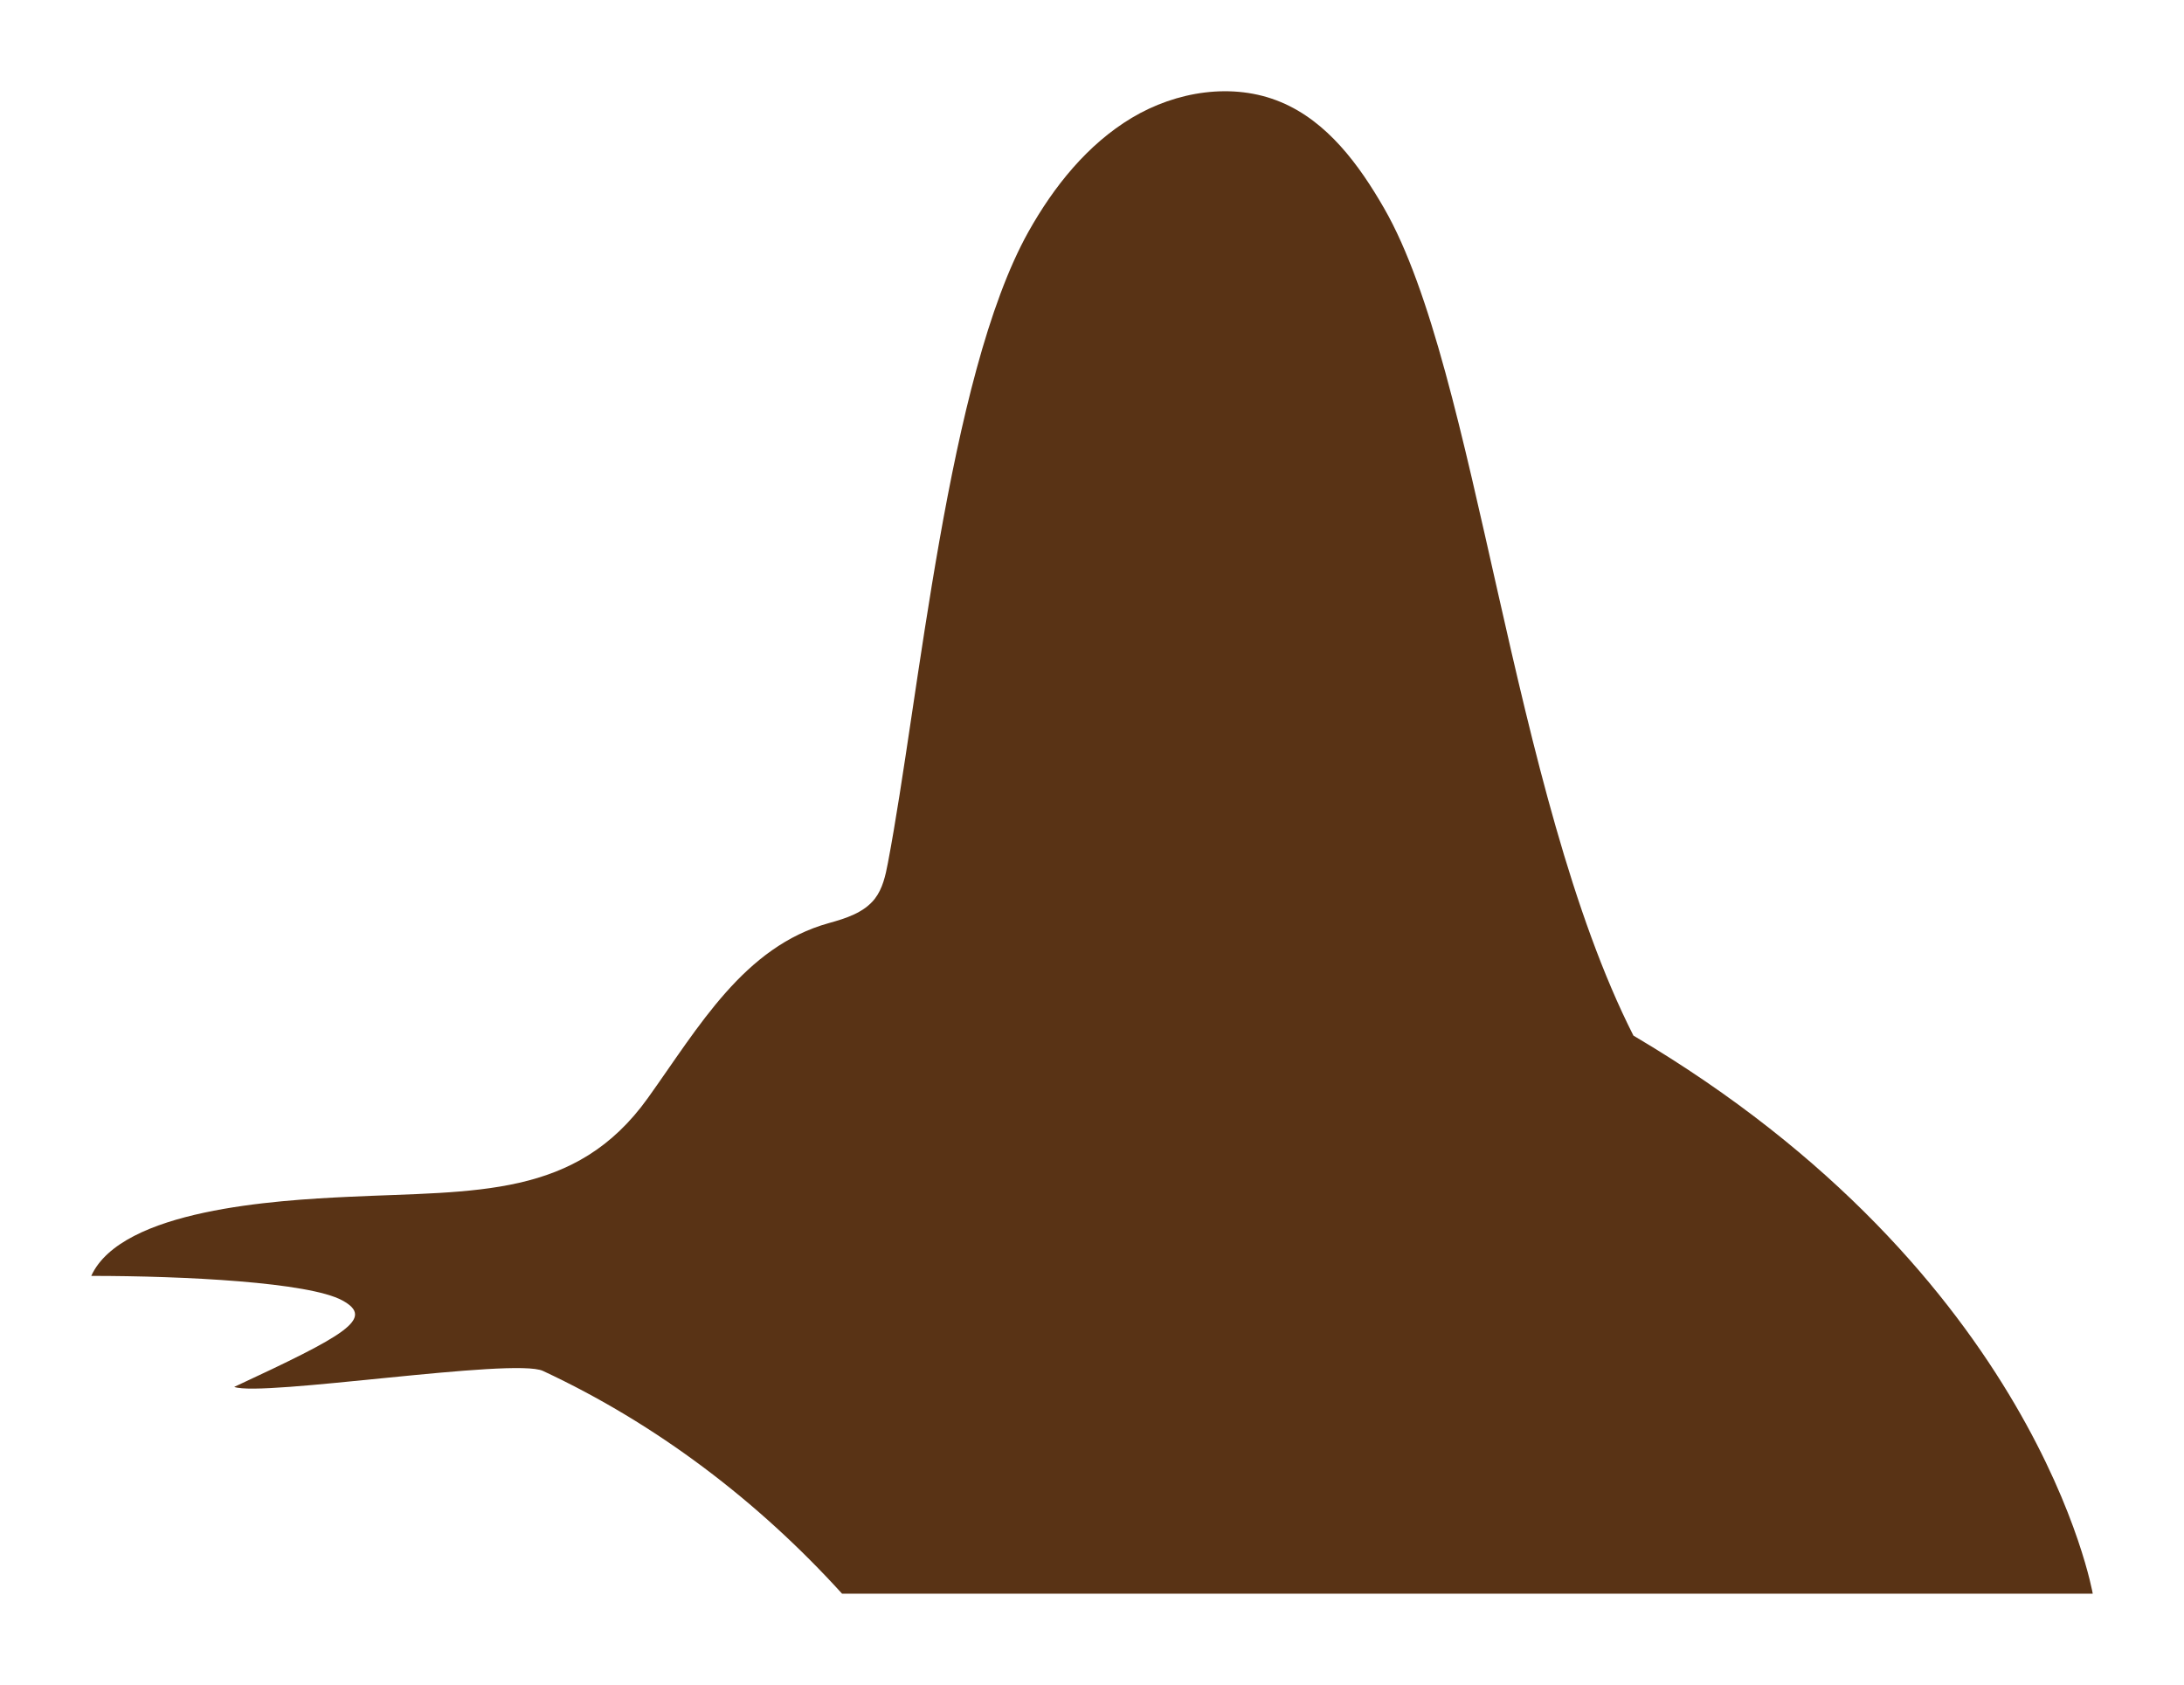 <svg width="718" height="554" viewBox="0 0 718 554" fill="none" xmlns="http://www.w3.org/2000/svg">
<g filter="url(#filter0_d_430_2037)">
<path d="M421.084 34.566C436.374 40.946 446.834 55.196 455.084 69.566C485.792 123.055 496.608 261.803 537 341.5C670 420 688 524.986 688 524.986H276.834C249.154 494.496 215.814 469.156 178.504 451.746C168.943 447.276 86.06 460.38 77 457C113.5 440 123.5 434.5 112.5 428.542C101.5 422.583 60.712 420.5 30 420.5C39.996 398.614 90.765 395.63 114.5 394.5C156.5 392.5 189.34 395.08 213 362C229.77 338.59 244.57 312.25 272.5 304.5C278.09 302.95 284.04 301.08 287.6 296.5C290.19 293.15 291.12 288.84 291.91 284.68C302.15 230.99 311.444 124.966 338.084 77.236C346.434 62.336 357.494 48.486 372.084 39.746C386.674 31.006 405.354 27.966 421.084 34.566Z" fill="#593315"/>
</g>
<defs>
<filter id="filter0_d_430_2037" x="0" y="0" width="718" height="553.986" filterUnits="userSpaceOnUse" color-interpolation-filters="sRGB">
<feFlood flood-opacity="0" result="BackgroundImageFix"/>
<feColorMatrix in="SourceAlpha" type="matrix" values="0 0 0 0 0 0 0 0 0 0 0 0 0 0 0 0 0 0 127 0" result="hardAlpha"/>
<feOffset dy="-1"/>
<feGaussianBlur stdDeviation="15"/>
<feComposite in2="hardAlpha" operator="out"/>
<feColorMatrix type="matrix" values="0 0 0 0 1 0 0 0 0 0.706 0 0 0 0 0.204 0 0 0 0.7 0"/>
<feBlend mode="normal" in2="BackgroundImageFix" result="effect1_dropShadow_430_2037"/>
<feBlend mode="normal" in="SourceGraphic" in2="effect1_dropShadow_430_2037" result="shape"/>
</filter>
</defs>
</svg>
